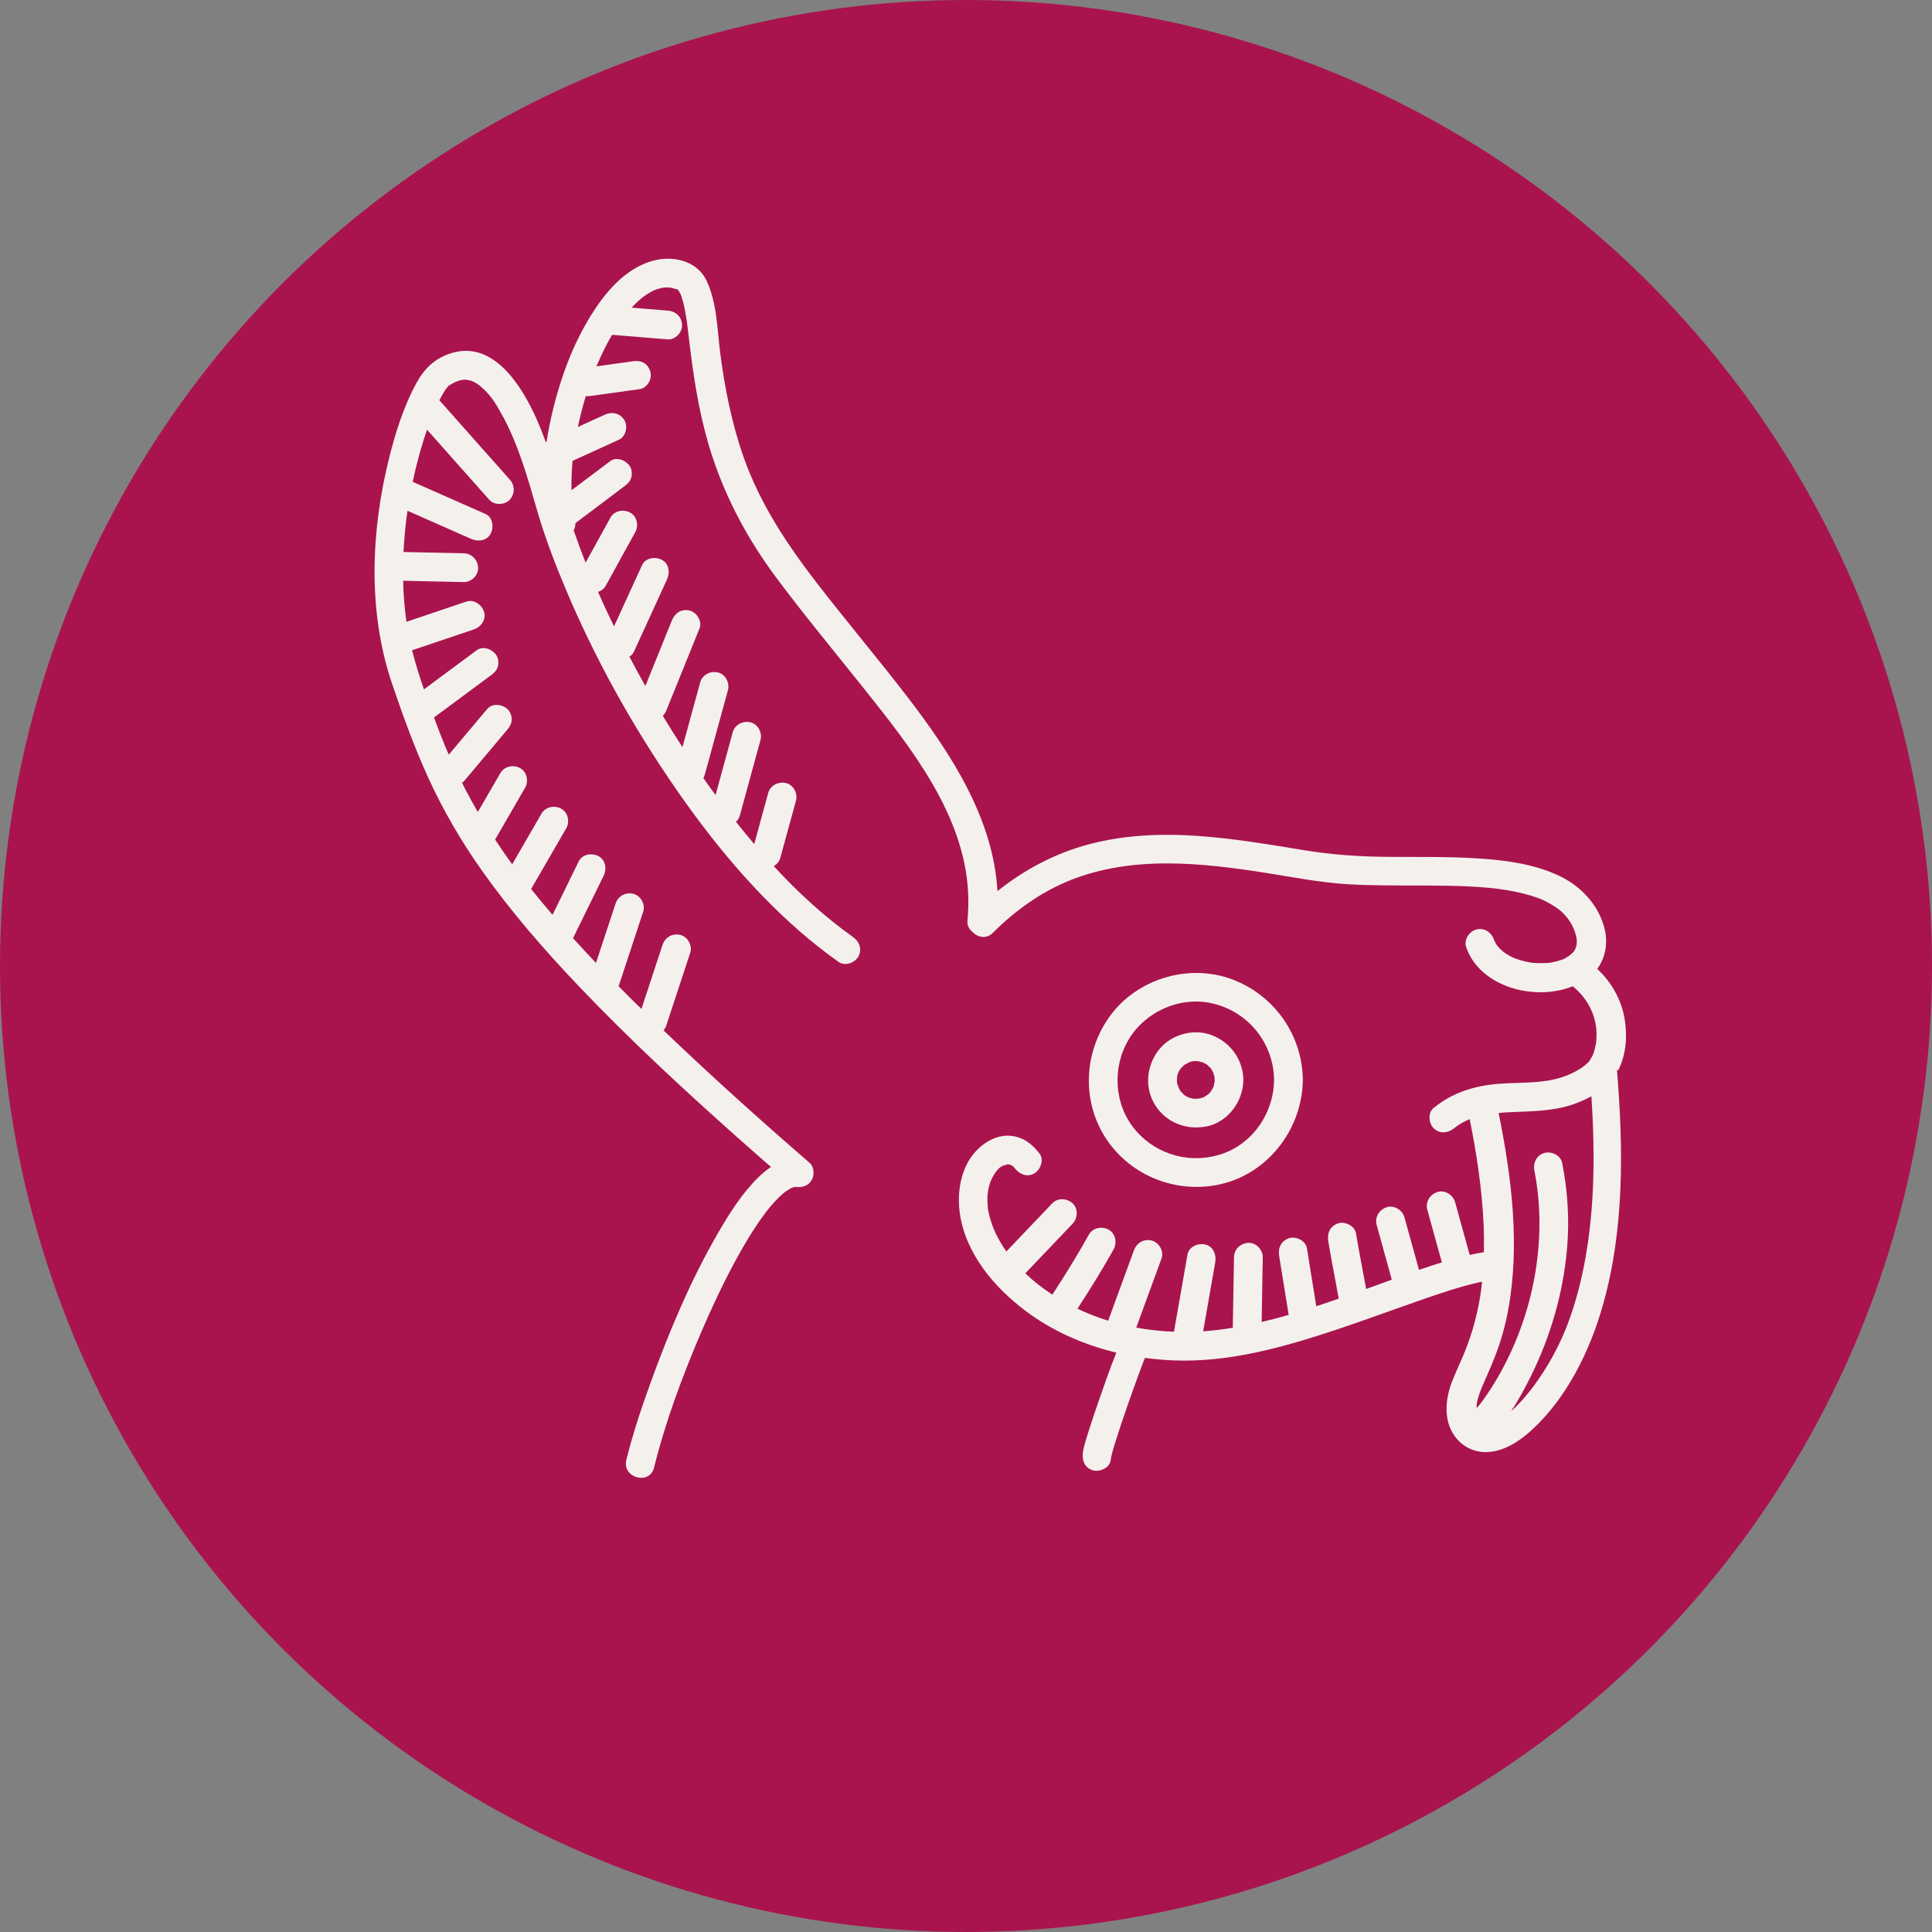 <svg xmlns="http://www.w3.org/2000/svg" id="Livello_1" data-name="Livello 1" viewBox="0 0 336 336"><rect x="0" y="0" width="336" height="336" fill="#808080" stroke="none"/><defs><style>      .cls-1 {        fill: #f4f1ed;      }      .cls-1, .cls-2 {        stroke-width: 0px;      }      .cls-2 {        fill: #a9144e;      }    </style></defs><circle class="cls-2" cx="168" cy="168" r="168"></circle><g><path class="cls-1" d="M78.07,67.17s0,0,0,0c0,0,0,0,0,0Z"></path><path class="cls-1" d="M137.77,206.55c-.18.07-.31.16,0,0h0Z"></path><path class="cls-1" d="M138.31,206.44s-.02,0-.03,0c.01,0,.02,0,.03,0Z"></path><path class="cls-1" d="M138.43,206.38s.06.01.09.02c-.02,0-.05-.02-.09-.02Z"></path><path class="cls-1" d="M138.31,206.44c.31.03.73.05.21-.04.04.02-.01.06-.21.04Z"></path><path class="cls-1" d="M117.9,50.34s.03.02.04.04c0,0,0,0,0-.01-.01,0-.03-.01-.04-.02Z"></path><path class="cls-1" d="M281.43,186.12s.05-.07.07-.11c1.31-2.73,1.53-5.76,1.06-8.72-.54-3.35-2.28-6.49-4.78-8.77,1.51-2.08,1.94-4.77,1.16-7.45-1.21-4.13-4.35-7.24-8.22-8.96-4.4-1.96-9.26-2.55-14.02-2.84-5.08-.31-10.18-.21-15.27-.25-5.13-.04-9.92-.38-14.7-1.17-6.15-1.01-12.33-2.05-18.55-2.48-6.64-.45-13.43-.13-19.85,1.76-5.47,1.61-10.45,4.33-14.86,7.85-.71-12.59-8.01-23.81-15.57-33.66-5.13-6.68-10.57-13.11-15.72-19.77-5.23-6.76-9.91-13.78-12.8-21.88-2.1-5.9-3.39-12.42-4.13-18.33-.52-4.11-.56-8.74-2.38-12.54-1.74-3.62-6.14-4.47-9.74-3.33-4.62,1.46-7.97,5.52-10.43,9.5-3.02,4.9-5.1,10.46-6.47,16.03-.47,1.9-.87,3.85-1.17,5.82-.05.02-.09.04-.14.06-.47-1.28-.97-2.56-1.52-3.82-2.51-5.69-7.5-14.04-15.02-11.61-2.78.9-4.59,2.66-5.97,5.19-2.19,4.02-3.61,8.53-4.72,12.95-3.18,12.7-3.77,26.7.47,39.23,1.87,5.52,3.85,11.02,6.27,16.33,2.59,5.7,5.76,11.12,9.37,16.24,5.04,7.13,10.79,13.74,16.8,20.06,8.8,9.25,18.18,17.94,27.71,26.42,1.91,1.71,3.85,3.39,5.78,5.08-.8.53-1.55,1.16-2.25,1.85-2.74,2.7-4.88,6.06-6.81,9.37-4.92,8.45-8.75,17.6-12.06,26.78-1.53,4.25-2.96,8.56-4.04,12.95-.77,3.12,4.05,4.46,4.82,1.33,1.96-7.96,4.92-15.86,8.1-23.32,1.82-4.25,3.78-8.45,5.98-12.52,1-1.84,2.04-3.65,3.17-5.42.49-.76.99-1.51,1.52-2.24.22-.31.45-.62.68-.93.03-.04.05-.06.07-.09.02-.03.05-.06.09-.11.16-.2.31-.39.47-.58.53-.63,1.08-1.24,1.67-1.82.3-.29.6-.55.92-.82,0,0,0,0,0,0,.13-.09.26-.19.39-.28.24-.16.5-.3.75-.45.12-.07.25-.11.37-.18-.07.04-.12.06-.17.09.06-.03.13-.05.18-.06.08-.02.16-.04.24-.06.03,0,.06,0,.09.01-.03,0-.06,0-.09-.01.02,0,.04,0,.05-.01.07-.02.13-.03.18-.03-.03,0-.04,0-.07-.01,1.11.19,2.22-.13,2.82-1.15.53-.91.44-2.31-.39-3.03-8.62-7.48-17.13-15.11-25.37-23.02.21-.26.39-.56.5-.91,1.21-3.68,2.42-7.35,3.63-11.03.17-.53.35-1.06.52-1.58.41-1.24-.47-2.79-1.75-3.08-1.38-.31-2.64.42-3.08,1.75-1.21,3.68-2.42,7.35-3.63,11.03-.01.03-.02.07-.03.1-.46-.45-.93-.89-1.38-1.34-.88-.87-1.75-1.75-2.62-2.63.06-.12.12-.24.16-.37,1.21-3.68,2.42-7.35,3.63-11.03.17-.53.35-1.06.52-1.58.41-1.24-.47-2.79-1.75-3.08-1.38-.31-2.64.42-3.08,1.75-1.13,3.43-2.26,6.86-3.39,10.28-1.35-1.42-2.68-2.86-3.99-4.31,1.77-3.62,3.55-7.24,5.32-10.85.58-1.17.36-2.76-.9-3.42-1.13-.59-2.81-.36-3.42.9-1.52,3.11-3.05,6.22-4.57,9.32-1.26-1.48-2.5-2.98-3.72-4.5,2.04-3.52,4.07-7.04,6.11-10.56.66-1.13.3-2.79-.9-3.42-1.19-.63-2.72-.31-3.42.9-1.69,2.93-3.39,5.85-5.08,8.78-.26-.36-.53-.72-.79-1.09-.75-1.05-1.47-2.13-2.18-3.21,1.74-3.01,3.48-6.02,5.22-9.02.66-1.13.3-2.79-.9-3.42-1.19-.63-2.72-.31-3.42.9-1.3,2.25-2.61,4.5-3.91,6.75-.79-1.36-1.55-2.73-2.27-4.13-.16-.32-.31-.64-.47-.96.15-.1.29-.22.42-.37l7.48-8.9c.44-.52.73-1.07.73-1.77,0-.61-.27-1.35-.73-1.77-.93-.85-2.64-1.07-3.54,0-2.22,2.64-4.44,5.29-6.67,7.93-.11-.25-.21-.49-.32-.74-.03-.06-.05-.12-.08-.18-.03-.07-.15-.36-.19-.44-.7-1.69-1.35-3.4-1.98-5.11,3.32-2.46,6.64-4.92,9.96-7.38.54-.4.96-.82,1.15-1.49.16-.6.09-1.4-.25-1.93-.67-1.04-2.3-1.73-3.42-.9-3.06,2.27-6.13,4.54-9.19,6.81-.77-2.25-1.49-4.5-2.07-6.8,3.59-1.21,7.18-2.42,10.77-3.63,1.24-.42,2.18-1.74,1.75-3.08-.4-1.23-1.75-2.19-3.08-1.75l-10.41,3.51c-.34-2.36-.53-4.75-.58-7.14,3.51.08,7.03.15,10.54.23,1.31.03,2.56-1.17,2.5-2.5-.06-1.38-1.1-2.47-2.5-2.5-3.49-.08-6.98-.15-10.47-.23.1-2.03.28-4.05.53-6.05.05-.37.12-.75.17-1.12,3.16,1.4,6.31,2.79,9.47,4.19l1.57.69c1.19.53,2.74.39,3.42-.9.57-1.09.38-2.86-.9-3.42l-10.95-4.84-1.57-.69s-.1-.03-.15-.05c.65-3.08,1.47-6.12,2.5-9.08,3.06,3.45,6.13,6.9,9.19,10.35.55.61,1.09,1.23,1.64,1.84.87.98,2.66.95,3.54,0,.96-1.05.93-2.49,0-3.54-3.89-4.38-7.79-8.77-11.68-13.15-.18-.21-.36-.41-.55-.62.02-.04.04-.07.06-.11.32-.6.65-1.2,1.03-1.76.06-.08.12-.17.17-.25.09-.07.21-.19.32-.3-.17.14-.26.08-.01-.06.04-.02.08-.05.13-.08-.04.05-.08.1-.11.13.05-.05.09-.1.12-.14.06-.04.13-.08.19-.12.22-.13.44-.26.66-.38.24-.12,1-.33.19-.11.27-.07.53-.19.8-.27.23-.06.47-.09.7-.15-.83.23-.13.03.17.02.24,0,.48.04.72.04-.88-.01.01.03.31.12.1.03.21.08.32.11.23.14.48.24.7.38.11.07.48.34.57.4.24.2.48.41.71.63,1.34,1.33,1.93,2.26,2.99,4.14,2.95,5.25,4.58,11.1,6.24,16.85,1.38,4.76,3.15,9.39,5.08,13.95,4.63,10.95,10.35,21.47,16.93,31.37,6.79,10.22,14.56,20.04,23.86,28.1,2.11,1.83,4.3,3.55,6.58,5.17,1.1.78,2.78.19,3.42-.9.73-1.25.21-2.64-.9-3.42-5.02-3.57-9.59-7.78-13.8-12.34.55-.31.98-.81,1.16-1.48.9-3.3,1.81-6.59,2.71-9.89.35-1.26-.43-2.78-1.75-3.08-1.32-.3-2.71.4-3.08,1.75-.81,2.96-1.62,5.91-2.43,8.87-1.08-1.27-2.13-2.57-3.17-3.87.31-.29.55-.66.67-1.1,1.2-4.38,2.4-8.75,3.59-13.13.35-1.26-.43-2.78-1.75-3.08-1.32-.3-2.71.4-3.08,1.75-.99,3.63-1.99,7.27-2.98,10.9-.29-.4-.59-.79-.88-1.19-.42-.59-.83-1.19-1.25-1.79.11-.18.2-.37.26-.59,1.34-4.89,2.68-9.78,4.02-14.67.35-1.26-.43-2.78-1.75-3.08-1.32-.3-2.71.4-3.08,1.75-1.03,3.75-2.05,7.5-3.08,11.24-1.17-1.79-2.3-3.6-3.41-5.43.26-.28.47-.62.63-1.01l5.76-14.24c.49-1.22-.53-2.8-1.75-3.08-1.45-.33-2.55.44-3.08,1.75-1.53,3.79-3.07,7.59-4.6,11.38-.95-1.69-1.88-3.39-2.78-5.11.33-.2.61-.47.78-.84,1.92-4.19,3.84-8.39,5.76-12.58.54-1.19.38-2.75-.9-3.42-1.1-.58-2.84-.37-3.42.9-1.63,3.56-3.26,7.12-4.89,10.68-.65-1.33-1.29-2.68-1.9-4.02-.3-.66-.59-1.32-.88-1.98.55-.18,1.04-.53,1.34-1.08,1.71-3.1,3.42-6.2,5.13-9.3.63-1.14.32-2.78-.9-3.42-1.17-.62-2.75-.33-3.42.9-1.44,2.6-2.88,5.21-4.31,7.81-.74-1.85-1.42-3.72-2.08-5.61.2-.36.32-.78.3-1.26,2.42-1.82,4.84-3.64,7.26-5.46.44-.33.88-.66,1.32-1,.54-.41.96-.82,1.15-1.49.16-.6.09-1.4-.25-1.93-.66-1.03-2.3-1.74-3.42-.9l-6.73,5.06c-.01-.5-.02-1-.02-1.5.02-1.24.09-2.44.2-3.61,2.22-1.01,4.45-2.03,6.67-3.04.47-.22.95-.43,1.42-.65,1.19-.54,1.58-2.37.9-3.42-.79-1.23-2.14-1.48-3.42-.9-1.55.71-3.1,1.41-4.65,2.12.38-1.81.84-3.6,1.38-5.37.3.03.6,0,.94-.04,2.84-.4,5.69-.79,8.53-1.19.57-.08,1.22-.67,1.49-1.15.31-.54.45-1.33.25-1.93-.2-.6-.57-1.19-1.15-1.49-.64-.34-1.22-.35-1.93-.25-2.09.29-4.19.58-6.28.88.44-1.04.9-2.07,1.4-3.07.41-.82.86-1.63,1.33-2.42,3.22.26,6.44.53,9.66.79,1.31.11,2.56-1.23,2.5-2.5-.06-1.45-1.1-2.39-2.5-2.5-2.09-.17-4.18-.34-6.27-.51.37-.41.76-.8,1.17-1.17.16-.15.33-.3.5-.44.07-.06.26-.2.35-.27.36-.26.73-.51,1.12-.74.17-.1.35-.2.53-.29.04-.02.3-.14.42-.19.13-.05.36-.13.41-.14.21-.07.42-.12.63-.17.16-.04.33-.07.5-.1.06,0,.13,0,.21,0,.22,0,.43,0,.65,0,.1,0,.22.01.3.02.37.08.75.24,1.11.28.02.01.04.02.05.03,0,0,0-.01-.01-.02,0,0,.01,0,.02,0,0,0,0,0,.01,0,0,.01.01.02.02.04.05.04.1.07.14.1,0,0,0,0,0,0-.06-.03-.1-.06-.14-.09,0,0,0,0,0,0,.01.04.13.16.21.24,0,0,0,0,0,0,.07.13.15.26.23.39.06.1.1.21.15.31,0,.02.01.04.02.07.11.36.23.71.33,1.07.23.85.39,1.71.53,2.57.07.46.14.92.21,1.38,0,.02,0,.03,0,.04.01.1.03.21.04.31.04.28.07.55.1.83.14,1.16.28,2.31.42,3.47.77,6.13,1.8,12.21,3.72,18.09,2.51,7.71,6.33,14.78,11.16,21.27,4.93,6.62,10.21,12.97,15.35,19.42,8.13,10.2,17.47,21.95,18.07,35.58.07,1.6.02,3.21-.13,4.8-.07.74.32,1.42.89,1.88.87.94,2.37,1.31,3.55.14,4.19-4.19,9.12-7.63,14.73-9.62,5.1-1.81,10.45-2.47,15.84-2.44,5.5.03,10.97.73,16.4,1.57,4.95.77,9.87,1.77,14.87,2.06,4.71.27,9.42.19,14.14.22,4.44.03,9.31.12,13.41.8,1.93.32,3.83.78,5.67,1.46,1.11.41,3.05,1.55,3.9,2.35,1.08,1.02,1.87,2.26,2.27,3.51.12.37.21.75.29,1.14,0,.03,0,.04.01.06,0,.03,0,.06,0,.12,0,.2,0,.4,0,.6,0,.05,0,.1-.01.14-.01.09-.04.25-.06.31-.05.14-.09.28-.13.42-.02.05-.04.1-.06.14-.09.15-.18.3-.27.45-.02.03-.03.05-.04.07-.03.03-.07.06-.12.11-.13.12-.62.51-.61.53-.26.16-.51.32-.78.47-.05.03-.21.1-.3.14-.12.05-.24.09-.36.13-.45.15-.91.27-1.37.37-.14.03-.27.05-.41.08-.06,0-.09.01-.12.02-.09,0-.17.02-.26.03-.87.06-1.73.06-2.6,0-.04,0-.27-.03-.38-.04-.23-.04-.46-.07-.69-.12-.43-.09-.85-.19-1.27-.32-.37-.11-.73-.24-1.09-.38-.1-.05-.28-.12-.31-.14-.22-.11-.43-.22-.65-.34-.15-.09-.3-.18-.44-.27-.06-.04-.34-.24-.44-.32-.26-.22-.51-.46-.76-.7-.04-.04-.17-.2-.23-.27-.07-.1-.15-.21-.22-.32-.1-.17-.19-.34-.29-.51-.03-.05-.05-.08-.06-.09-.01-.04-.03-.11-.07-.23-.45-1.27-1.71-2.12-3.08-1.75-1.24.34-2.19,1.8-1.75,3.08,2.45,6.99,11.99,9.44,18.54,6.78,2.02,1.68,3.37,3.75,3.92,6.32.22,1,.27,2.16.15,3.37,0,.06-.02.2-.09.54-.05.26-.11.51-.18.77-.2.71-.21.78-.46,1.25-.11.2-.23.4-.35.6-.05.09-.11.17-.17.25-.01.01-.02.02-.04.04-.39.41-.79.73-1.26,1.05-1.47.98-3.04,1.61-4.76,2.01-3.16.72-6.43.52-9.64.77-4.23.34-7.98,1.49-11.31,4.19-1.05.85-.89,2.65,0,3.54,1.04,1.04,2.48.85,3.54,0,.85-.69,1.77-1.19,2.72-1.58,1.22,6.05,2.14,12.16,2.42,18.32.07,1.6.08,3.21.05,4.81-.83.14-1.65.3-2.47.48-.85-3.06-1.69-6.13-2.54-9.19-.35-1.26-1.79-2.16-3.08-1.75-1.29.42-2.12,1.72-1.75,3.08.84,3.05,1.69,6.1,2.53,9.16-1.33.41-2.66.84-3.98,1.3-.84-3.05-1.68-6.1-2.53-9.15-.35-1.26-1.79-2.16-3.08-1.75-1.29.42-2.12,1.72-1.75,3.08.88,3.17,1.75,6.35,2.63,9.52-1.49.55-2.98,1.1-4.46,1.63-.57-3.23-1.24-6.44-1.76-9.68-.21-1.29-1.89-2.13-3.08-1.75-1.4.45-1.97,1.69-1.75,3.08.54,3.35,1.24,6.68,1.82,10.03-1.3.45-2.6.89-3.9,1.32l-1.63-10.1c-.21-1.29-1.89-2.13-3.08-1.75-1.4.45-1.97,1.69-1.75,3.08.55,3.42,1.1,6.84,1.66,10.27-1.56.45-3.12.86-4.7,1.23.06-3.75.13-7.51.19-11.26.02-1.31-1.17-2.56-2.5-2.5-1.37.06-2.48,1.1-2.5,2.5-.07,4.09-.14,8.18-.21,12.27-.88.14-1.75.28-2.64.38-.83.1-1.67.17-2.51.23.7-4.01,1.4-8.02,2.1-12.02.22-1.28-.34-2.76-1.75-3.08-1.22-.28-2.83.37-3.08,1.75-.78,4.48-1.57,8.95-2.35,13.43-2.2-.09-4.4-.32-6.56-.72,1.47-4.02,2.94-8.05,4.41-12.07.45-1.23-.5-2.79-1.75-3.08-1.41-.32-2.59.43-3.08,1.75-1.49,4.07-2.97,8.13-4.46,12.2-1.83-.57-3.62-1.26-5.34-2.09,2.19-3.39,4.34-6.81,6.29-10.34.63-1.14.32-2.78-.9-3.42-1.17-.62-2.74-.33-3.42.9-1.97,3.56-4.13,7-6.34,10.42-1.69-1.1-3.27-2.33-4.7-3.71,2.74-2.88,5.48-5.75,8.22-8.63.9-.95,1.01-2.61,0-3.54-.98-.9-2.57-1.01-3.54,0-2.66,2.79-5.32,5.58-7.98,8.37-.69-.98-1.31-2.02-1.84-3.11-.49-1.01-1.01-2.45-1.3-3.97-.03-.15-.05-.29-.08-.44,0-.02,0-.03,0-.05,0-.01,0-.03,0-.06-.04-.48-.08-.96-.08-1.44,0-1.02.16-2,.5-2.97.18-.52.73-1.51.95-1.78.59-.73.71-.84,1.5-1.22-.45.22.56-.08.38-.1.09,0,.17-.01.26-.01.05,0,.08,0,.11,0,.02,0,.04.01.07.02.43.1.67.22.99.64.82,1.07,2.15,1.64,3.42.9,1.05-.62,1.72-2.34.9-3.42-1.29-1.69-2.88-2.92-5.07-3.11-1.88-.16-3.66.62-5.08,1.8-3.39,2.78-4.31,7.56-3.72,11.7,1,6.96,5.92,12.79,11.36,16.9,4.69,3.54,10.15,5.94,15.86,7.31-1.08,2.66-2.02,5.38-2.96,8.08-.65,1.87-1.29,3.74-1.88,5.63-.37,1.2-.81,2.43-.98,3.68-.18,1.34.32,2.68,1.75,3.08,1.16.32,2.89-.4,3.08-1.75.16-1.19.57-2.37.93-3.52.58-1.88,1.21-3.74,1.86-5.6.64-1.83,1.29-3.66,1.96-5.49.26-.71.52-1.41.79-2.12.1-.26.2-.51.3-.77.05-.13.09-.23.13-.31,1.62.22,3.26.37,4.89.44,9.69.4,19.22-2.29,28.33-5.32,4.99-1.66,9.92-3.5,14.89-5.22,3.44-1.19,6.93-2.39,10.5-3.15-.01.12-.02.24-.03.36-.03.24-.05.48-.08.73,0,.03-.03.27-.05.4-.07.48-.14.96-.22,1.44-.5,2.94-1.28,5.82-2.36,8.6-.11.27-.21.55-.32.82-.06.15-.32.75-.25.59-.18.42-.37.85-.55,1.27-.44,1-.89,1.99-1.29,3.01-1.22,3.06-1.62,6.82.4,9.64,1.32,1.84,3.41,2.87,5.68,2.77,2.97-.13,5.61-1.9,7.74-3.85,6.15-5.65,10.12-13.81,12.36-21.73,3.74-13.17,3.56-27.31,2.44-40.83,0,0,0-.01,0-.02ZM136.47,207.32c.09-.07.19-.14,0,0h0ZM117.73,50.24s0,0,.01,0c-.1-.02-.16-.03-.01,0ZM117.87,50.28s0-.03.04,0c-.01,0-.02,0-.04,0ZM118.11,50.48s0,0,0,0c0,0,0,0,0,0,0,0,0,0,0,0ZM118.53,51.31c-.07-.16-.06-.17,0,0h0ZM274.16,164.94c.09-.26.06-.14,0,0h0ZM199.25,236.41c.03-.07.05-.15.08-.22,0,0,.01,0,.02,0-.02.05-.05.12-.09.22ZM275.14,221.75c-.46,2.1-1.02,4.17-1.69,6.21-.67,2.05-1.28,3.59-2.07,5.28-.76,1.61-1.6,3.18-2.54,4.7-.45.72-.92,1.43-1.4,2.12-.23.33-.46.65-.7.97-.09.13-.19.25-.28.38-.04.04-.33.42-.37.47-1.01,1.25-2.08,2.5-3.3,3.55,1.37-2.02,2.52-4.21,3.53-6.26,3.38-6.87,5.52-14.3,6.2-21.93.45-5.01.14-10.05-.84-14.98-.26-1.33-1.84-2.09-3.08-1.75-1.38.38-2.01,1.75-1.75,3.08,2.61,13.2-.71,27.8-8.23,38.92-.35.52-.72,1.03-1.1,1.53-.09.11-.17.22-.26.33-.15.18-.3.36-.45.54,0-.38,0-.76.05-.96.17-.89.48-1.74.81-2.58.03-.07.06-.14.09-.21.06-.14.12-.27.18-.41.19-.44.39-.88.58-1.32.51-1.16,1.01-2.32,1.47-3.5,1.02-2.62,1.79-5.33,2.3-8.1,2.08-11.32.61-23.06-1.66-34.27.68-.07,1.36-.11,2.03-.14,3.68-.16,7.46-.15,10.98-1.38,1.06-.37,2.12-.83,3.13-1.39.67,10.39.6,20.97-1.63,31.1Z"></path><path class="cls-1" d="M211.7,206.07c8.62-1.66,14.78-9.58,14.88-18.24-.08-7.84-4.97-14.76-12.3-17.51-7.17-2.69-15.73-.35-20.59,5.55-4.98,6.06-5.8,14.78-1.71,21.55,4.08,6.75,12.02,10.14,19.72,8.65ZM196.3,180.76c2.89-4.79,8.72-7.45,14.24-6.32,6.39,1.31,10.97,6.87,11.04,13.39-.06,5.55-3.49,10.82-8.78,12.75-5.49,1.99-11.59.39-15.36-4.07-3.7-4.38-4.07-10.87-1.14-15.74Z"></path><path class="cls-1" d="M211.2,187.47c0-.07,0-.14,0-.19,0,0,0,0,0,0-.01.08-.01.15,0,.2Z"></path><path class="cls-1" d="M205.46,185.72c-.06.07-.12.12-.16.14,0,0,0,0,0,.01.08-.03.14-.1.17-.16Z"></path><path class="cls-1" d="M208.29,191.1c.07-.01.17-.03.24-.03,0,0,.02,0,.02,0-.16-.05-.31.02-.26.04Z"></path><path class="cls-1" d="M209.65,195.94c3.83-.69,6.54-4.31,6.59-8.11-.05-3.55-2.25-6.58-5.55-7.82-3.08-1.16-6.91-.14-9.01,2.4-2.24,2.72-2.71,6.56-.87,9.64,1.84,3.08,5.36,4.51,8.83,3.88ZM211.23,188.34c0,.21,0,.13,0,0h0ZM206.62,184.81s.02,0,.02,0c-.14.05-.3.1-.02,0ZM204.71,187.23c.05-.24.13-.47.21-.71,0,0,0,0,0,0,.08-.13.14-.27.22-.4.05-.08.1-.16.16-.24,0,0-.01,0-.02,0,0,0,.02-.02.03-.02.01-.02.03-.04.04-.06.13-.2.15-.16.12-.08.13-.14.27-.33.33-.38.08-.07.44-.27.09-.1-.37.19.05-.03.11-.07.15-.1.64-.28.76-.41.1-.03.2-.07.3-.1.1-.03.2-.05.3-.08.04,0,.21-.03.28-.04.13,0,.27,0,.4,0,.12,0,.25.01.37.02.28.07.56.15.84.23.13.08.29.14.42.22.09.05.17.11.26.16.02.01.04.03.06.05.01,0,.01.01.03.02.18.18.36.35.53.53,0,0,0,0,.01.01.07.11.15.22.22.34.08.13.14.27.22.4.08.25.14.49.21.74,0-.03,0-.05.01-.08,0,.02-.01.06-.01.09,0,.04.02.07.03.11.04.17,0,.16-.03.08.02.14.04.29.04.36,0,.12,0,.23-.01.34-.08.15-.11.56-.15.7-.02.07-.1.23-.14.34-.12.22-.25.43-.38.64-.08.07-.15.17-.22.25-.07.07-.14.14-.22.21-.01.01-.02.02-.03.03-.18.09-.4.29-.56.38-.09.05-.18.09-.27.14,0,0,0,0-.01,0,0,0-.01,0-.02,0-.23.07-.45.14-.68.19.02,0,.03,0,.05.02-.02,0-.05-.01-.08-.01-.02,0-.03,0-.04.01-.11.02-.17.02-.19.02-.03,0-.07,0-.09.01-.24.01-.48,0-.72-.02-.14-.03-.28-.06-.42-.1-.1-.03-.19-.06-.29-.09,0,0,.02.02.02.03,0-.01-.03-.02-.04-.03-.04-.02-.09-.03-.14-.04-.22-.07-.09-.09.04-.03-.17-.09-.43-.19-.53-.26-.07-.05-.14-.1-.21-.14,0,0,0,0,0,0-.08-.08-.34-.4-.51-.56.09.11.13.26,0,.06-.03-.04-.05-.08-.08-.12-.01,0-.03-.02-.04-.03,0,0,.02,0,.03.01-.05-.08-.11-.16-.16-.25-.05-.09-.1-.18-.15-.26,0,0,0-.02-.01-.03-.02-.2-.18-.49-.23-.66-.03-.1-.04-.2-.07-.3,0,0,0,0,0,0,0-.02,0-.02,0-.04-.02-.24-.02-.48,0-.73,0-.02,0-.03,0-.05,0,.03-.01.05-.03.08.03-.09.04-.21.06-.31Z"></path><path class="cls-1" d="M206.65,190.82s.07.05.1.08c0,0,0,0,.01,0-.03-.04-.07-.06-.11-.08Z"></path><path class="cls-1" d="M205.3,189.78s0,0,0,.01c.02.01.05.03.09.06-.03-.03-.06-.06-.09-.08Z"></path><path class="cls-1" d="M204.68,187.46c.14-.44.03-.23,0,0h0Z"></path></g></svg>